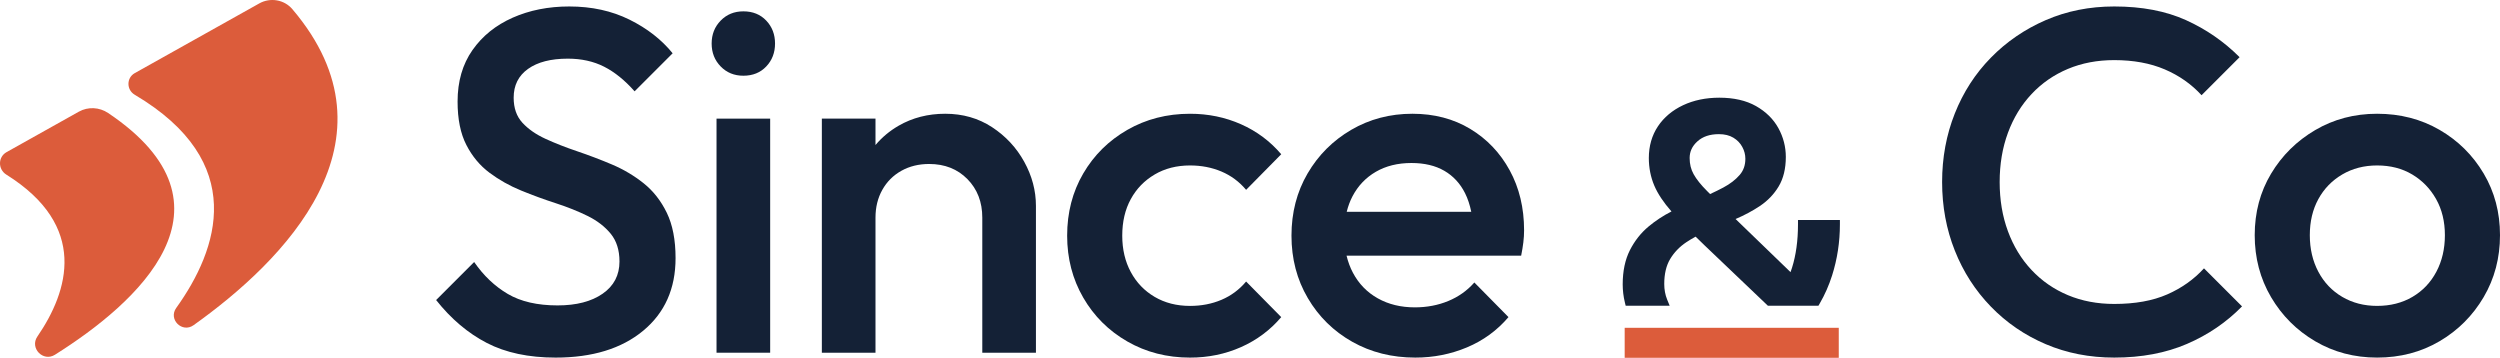 <?xml version="1.0" encoding="UTF-8"?>
<svg id="Calque_2" xmlns="http://www.w3.org/2000/svg" viewBox="0 0 980.93 140.381">
    <style>
        .color-one{fill:#142136;}
        @media (prefers-color-scheme: dark) {
            .color-one{fill:#fff;}
        }
    </style>
    <g id="Components">
        <g id="b7049e90-000d-47ac-b72b-17362f747c86_1">
            <g id="logo-voiles">
                <path d="M101.75,1.332l-48.877,27.36c-3.297,1.847-3.282,6.543-.031,8.47,44.655,26.46,32.824,60.632,16.305,83.666-3.208,4.469,2.315,9.964,6.794,6.773C111.175,102.518,158.715,55.286,114.707,3.589c-3.192-3.75-8.658-4.664-12.957-2.258" style="fill:#dc5c3b; stroke-width:0px;"/>
                <path d="M30.94,43.813L2.584,59.688c-3.425,1.916-3.431,6.741-.106,8.822,32.267,20.177,24.438,45.684,12.187,63.534-3.096,4.514,2.252,10.068,6.887,7.154,32.164-20.222,75.26-58.342,20.876-94.862-3.431-2.302-7.882-2.541-11.488-.523" style="fill:#dc5c3b; stroke-width:0px;"/>
            </g>
            <g id="logo-since">
            <path d="M252.537,71.902c-3.764-2.996-7.91-5.455-12.437-7.368-4.529-1.912-9.059-3.635-13.585-5.165-4.53-1.53-8.676-3.158-12.438-4.879-3.764-1.723-6.793-3.827-9.088-6.314-2.297-2.487-3.445-5.771-3.445-9.855,0-4.845,1.881-8.611,5.645-11.289,3.761-2.68,8.96-4.018,15.594-4.018,5.357,0,10.109,1.052,14.255,3.156,4.144,2.106,8.133,5.329,11.96,9.663l14.924-14.925c-4.338-5.357-9.982-9.758-16.934-13.202-6.954-3.444-14.829-5.167-23.63-5.167-8.166,0-15.565,1.469-22.196,4.401-6.634,2.937-11.896,7.176-15.786,12.726-3.893,5.548-5.837,12.278-5.837,20.186,0,6.89,1.148,12.567,3.445,17.031,2.296,4.465,5.324,8.102,9.088,10.906,3.761,2.807,7.908,5.136,12.438,6.985,4.526,1.851,9.056,3.509,13.585,4.974,4.527,1.468,8.673,3.127,12.437,4.974,3.761,1.851,6.793,4.179,9.089,6.985,2.296,2.807,3.444,6.442,3.444,10.906,0,5.357-2.2,9.568-6.601,12.629-4.401,3.063-10.303,4.593-17.699,4.593-7.911,0-14.417-1.498-19.517-4.496-5.104-2.996-9.505-7.176-13.203-12.533l-14.924,14.925c5.866,7.399,12.5,13.01,19.9,16.837,7.396,3.827,16.39,5.741,26.979,5.741,14.414,0,25.861-3.507,34.347-10.524,8.482-7.014,12.724-16.517,12.724-28.51,0-7.142-1.148-13.073-3.444-17.794-2.297-4.719-5.328-8.579-9.089-11.576Z" class="color-one"/>
            <rect x="281.144" y="46.548" width="21.048" height="91.846" class="color-one"/>
            <path d="M291.668,4.452c-3.573,0-6.539,1.214-8.898,3.636-2.362,2.424-3.54,5.422-3.54,8.992,0,3.573,1.178,6.571,3.54,8.994,2.359,2.424,5.324,3.635,8.898,3.635,3.698,0,6.697-1.21,8.993-3.635,2.296-2.422,3.444-5.42,3.444-8.994,0-3.57-1.148-6.568-3.444-8.992-2.297-2.423-5.295-3.636-8.993-3.636Z" class="color-one"/>
            <path d="M389.252,49.896c-5.358-3.507-11.481-5.262-18.369-5.262-6.763,0-12.853,1.565-18.274,4.689-3.535,2.039-6.558,4.573-9.089,7.586v-10.361h-21.048v91.846h21.048v-53.001c0-4.082.891-7.717,2.679-10.907,1.785-3.187,4.273-5.674,7.463-7.462,3.187-1.786,6.823-2.68,10.907-2.68,6.124,0,11.128,1.98,15.021,5.931,3.889,3.956,5.836,8.994,5.836,15.117v53.001h21.048v-57.594c0-5.994-1.531-11.767-4.592-17.317-3.062-5.548-7.271-10.075-12.629-13.585Z" class="color-one"/>
            <path d="M453.064,68.458c4.018-2.36,8.641-3.541,13.872-3.541,4.464,0,8.578.798,12.342,2.392,3.761,1.597,6.984,3.989,9.663,7.176l13.777-13.968c-4.338-5.1-9.6-9.023-15.786-11.767-6.189-2.743-12.853-4.115-19.996-4.115-9.059,0-17.254,2.106-24.588,6.314-7.337,4.21-13.107,9.92-17.316,17.126-4.21,7.208-6.314,15.341-6.314,24.396,0,8.931,2.104,17.029,6.314,24.302,4.209,7.271,9.98,13.01,17.316,17.22,7.334,4.21,15.53,6.314,24.588,6.314,7.143,0,13.807-1.372,19.996-4.113,6.186-2.743,11.448-6.665,15.786-11.769l-13.777-13.968c-2.679,3.19-5.901,5.582-9.663,7.176-3.764,1.597-7.878,2.392-12.342,2.392-5.232,0-9.854-1.178-13.872-3.539-4.019-2.36-7.146-5.611-9.376-9.758-2.234-4.144-3.349-8.899-3.349-14.256,0-5.484,1.115-10.266,3.349-14.35,2.23-4.082,5.357-7.302,9.376-9.663Z" class="color-one"/>
            <path d="M576.866,50.567c-6.571-3.953-14.13-5.933-22.674-5.933-8.802,0-16.808,2.106-24.014,6.314-7.209,4.21-12.916,9.92-17.125,17.126-4.21,7.208-6.314,15.341-6.314,24.396,0,9.06,2.135,17.222,6.41,24.493,4.272,7.271,10.076,12.981,17.412,17.125,7.334,4.147,15.595,6.219,24.78,6.219,7.142,0,13.902-1.34,20.283-4.018,6.377-2.68,11.797-6.631,16.264-11.864l-13.394-13.585c-2.808,3.19-6.219,5.615-10.238,7.271-4.018,1.66-8.389,2.487-13.107,2.487-5.486,0-10.333-1.176-14.542-3.539-4.21-2.36-7.463-5.707-9.759-10.046-1.096-2.07-1.923-4.306-2.496-6.697h68.511c.382-1.912.669-3.665.861-5.26.192-1.593.287-3.158.287-4.689,0-8.802-1.884-16.648-5.644-23.536-3.764-6.888-8.931-12.309-15.499-16.263ZM530.656,77.067c2.167-4.144,5.229-7.366,9.185-9.663,3.952-2.295,8.61-3.444,13.967-3.444,5.101,0,9.406,1.023,12.916,3.063,3.507,2.041,6.219,4.974,8.132,8.802,1.07,2.141,1.87,4.572,2.422,7.271h-48.864c.536-2.164,1.274-4.18,2.242-6.028Z" class="color-one"/>
            <path d="M850.336,115.528c-5.678,2.487-12.6,3.732-20.761,3.732-6.634,0-12.695-1.149-18.177-3.444-5.487-2.297-10.238-5.579-14.256-9.855-4.018-4.271-7.113-9.343-9.28-15.211-2.171-5.867-3.253-12.309-3.253-19.326s1.083-13.458,3.253-19.326c2.167-5.867,5.262-10.936,9.28-15.213,4.018-4.271,8.769-7.557,14.256-9.854,5.482-2.297,11.542-3.444,18.177-3.444,7.525,0,14.127,1.214,19.804,3.635,5.674,2.426,10.49,5.807,14.447,10.141l14.925-14.925c-6.123-6.122-13.141-10.969-21.049-14.542-7.911-3.57-17.286-5.357-28.127-5.357-9.695,0-18.655,1.788-26.883,5.357-8.228,3.573-15.404,8.485-21.527,14.734-6.123,6.251-10.844,13.555-14.159,21.908-3.32,8.357-4.976,17.317-4.976,26.885s1.656,18.531,4.976,26.883c3.315,8.357,8.036,15.691,14.159,22.006s13.299,11.226,21.527,14.733c8.228,3.507,17.188,5.262,26.883,5.262,10.715,0,20.216-1.788,28.51-5.357,8.291-3.57,15.499-8.481,21.622-14.733l-14.925-14.925c-3.957,4.338-8.773,7.749-14.447,10.237Z" class="color-one"/>
            <path d="M974.52,68.075c-4.276-7.206-10.046-12.916-17.317-17.126-7.271-4.208-15.436-6.314-24.493-6.314-8.931,0-17.029,2.138-24.3,6.411-7.271,4.275-13.044,9.981-17.317,17.125-4.275,7.145-6.41,15.182-6.41,24.11s2.135,17.029,6.41,24.3c4.273,7.271,10.046,13.044,17.317,17.317,7.271,4.275,15.369,6.41,24.3,6.41,9.057,0,17.222-2.135,24.493-6.41,7.271-4.273,13.04-10.046,17.317-17.317,4.271-7.271,6.41-15.369,6.41-24.3s-2.138-16.997-6.41-24.205ZM955.959,106.631c-2.233,4.208-5.357,7.494-9.375,9.854-4.018,2.361-8.643,3.539-13.873,3.539-5.104,0-9.663-1.178-13.681-3.539-4.018-2.36-7.145-5.645-9.375-9.854-2.234-4.21-3.349-8.994-3.349-14.351s1.115-10.075,3.349-14.159c2.23-4.082,5.357-7.302,9.375-9.663,4.018-2.36,8.577-3.541,13.681-3.541,5.23,0,9.821,1.181,13.778,3.541,3.951,2.361,7.079,5.58,9.375,9.663,2.297,4.084,3.444,8.802,3.444,14.159s-1.119,10.141-3.349,14.351Z" class="color-one"/>
            <path d="M705.48,88.063c0,6.338-.788,12.055-2.34,16.991-.181.574-.376,1.149-.584,1.722l-21.567-20.841c3.439-1.458,6.649-3.177,9.542-5.108,3.052-2.034,5.529-4.615,7.363-7.673,1.866-3.109,2.812-7.004,2.812-11.578,0-3.981-.983-7.784-2.921-11.308-1.953-3.545-4.909-6.455-8.786-8.651-3.859-2.182-8.699-3.288-14.386-3.288-5.267,0-10.044.99-14.198,2.943-4.213,1.979-7.542,4.771-9.895,8.3-2.367,3.549-3.568,7.731-3.568,12.431,0,3.829.717,7.46,2.131,10.791,1.362,3.214,3.634,6.635,6.754,10.175-3.229,1.64-6.242,3.619-8.97,5.891-3.021,2.518-5.492,5.651-7.346,9.31-1.873,3.692-2.822,8.198-2.822,13.391,0,2.395.285,4.777.847,7.08l.324,1.329h17.261l-.981-2.402c-.762-1.867-1.149-3.937-1.149-6.151,0-3.931.779-7.222,2.316-9.783,1.564-2.608,3.687-4.818,6.306-6.567,1.141-.759,2.377-1.504,3.689-2.22,1.077,1.064,2.205,2.165,3.398,3.314l24.974,23.809h19.807l.504-.868c1.989-3.424,3.623-7.124,4.857-11.002,2.039-6.41,3.072-13.15,3.072-20.037v-1.743h-16.445v1.743ZM684.832,62.287c0,2.534-.724,4.608-2.214,6.339-1.608,1.869-3.763,3.531-6.404,4.939-1.603.855-3.354,1.718-5.217,2.574-.416-.414-.819-.816-1.205-1.203-2.388-2.385-4.158-4.602-5.262-6.591-1.05-1.887-1.561-3.962-1.561-6.344,0-2.543.999-4.682,3.055-6.537,2.111-1.902,4.873-2.827,8.445-2.827,2.226,0,4.126.467,5.647,1.386,1.548.938,2.693,2.119,3.499,3.609.818,1.516,1.216,3.038,1.216,4.655Z" class="color-one"/>
            <rect x="637.478" y="128.613" width="84.003" height="11.768" style="fill:#dc5c3b; stroke-width:0px;"/>
            </g>    </g>
    </g>
</svg>